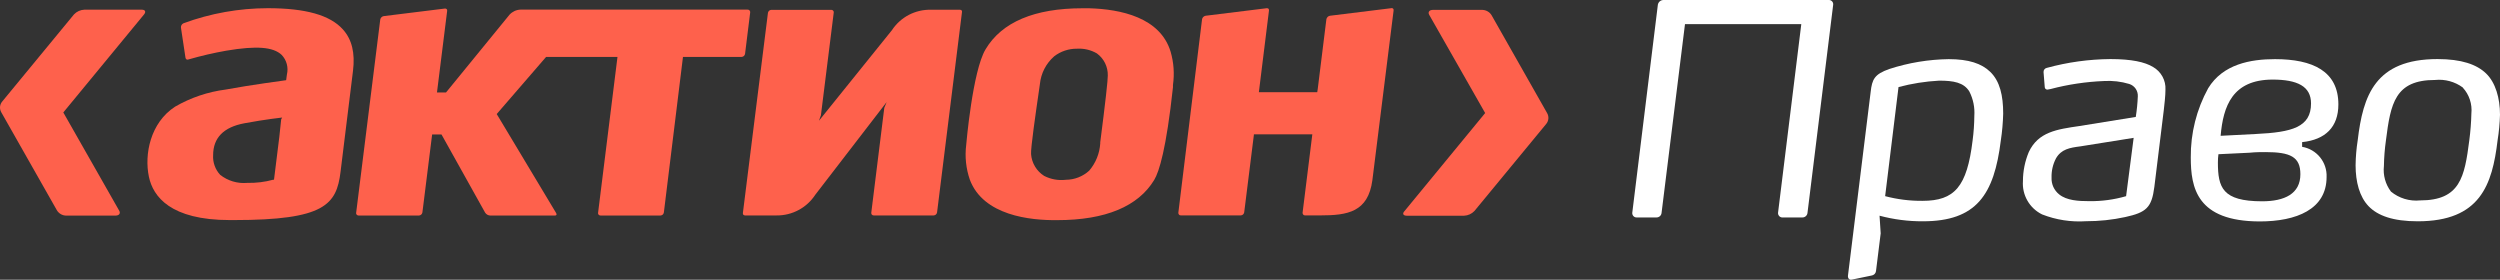 <svg width="143" height="16" viewBox="0 0 143 16" fill="none" xmlns="http://www.w3.org/2000/svg">
<rect x="0" y="0" width="143" height="16" fill="#333333" stroke="none"/>
<path d="M15.319 0.469C13.672 0.471 12.038 0.763 10.493 1.332C10.447 1.354 10.408 1.389 10.382 1.433C10.357 1.477 10.346 1.528 10.35 1.578L10.61 3.305C10.612 3.324 10.619 3.342 10.63 3.359C10.64 3.375 10.654 3.389 10.67 3.4C10.688 3.408 10.707 3.413 10.726 3.413C10.746 3.413 10.765 3.408 10.782 3.4C11.493 3.195 12.214 3.028 12.942 2.899C14.671 2.606 15.63 2.683 16.113 3.141C16.252 3.288 16.352 3.467 16.404 3.662C16.456 3.857 16.459 4.062 16.412 4.259L16.368 4.587C16.368 4.587 14.273 4.867 12.912 5.122C11.89 5.253 10.905 5.586 10.013 6.102C8.596 7.025 8.246 8.829 8.518 10.115C8.756 11.242 9.75 12.588 13.141 12.588H13.387C18.572 12.588 19.25 11.704 19.479 9.83L19.786 7.336L20.192 4.047C20.317 3.033 20.131 2.256 19.613 1.682C18.878 0.862 17.474 0.469 15.319 0.469ZM16.083 6.827C16.083 6.827 15.979 7.802 15.979 7.815L15.673 10.279H15.63C15.147 10.411 14.648 10.472 14.148 10.461C13.589 10.512 13.032 10.346 12.592 9.999C12.453 9.848 12.346 9.672 12.277 9.479C12.208 9.286 12.178 9.081 12.191 8.877C12.191 7.893 12.778 7.275 13.979 7.051C15.18 6.827 16.139 6.723 16.139 6.723L16.083 6.827Z" fill="#FE614C"/>
<path d="M62.299 0.473H61.919C59.171 0.473 57.305 1.263 56.376 2.817C55.629 4.055 55.27 8.255 55.266 8.298C55.184 8.964 55.255 9.64 55.473 10.275C56.246 12.333 58.929 12.61 60.471 12.592C63.241 12.592 65.111 11.802 66.023 10.288C66.304 9.821 66.714 8.518 67.094 4.983V4.858C67.185 4.223 67.139 3.576 66.96 2.959C66.364 0.991 64.096 0.525 62.299 0.473ZM62.934 8.138V8.199C62.899 8.774 62.678 9.323 62.303 9.761C61.938 10.095 61.463 10.281 60.968 10.283C60.542 10.335 60.111 10.258 59.728 10.063C59.513 9.928 59.333 9.745 59.203 9.527C59.072 9.31 58.995 9.064 58.977 8.812C58.951 8.479 59.249 6.425 59.409 5.32L59.482 4.811C59.542 4.194 59.836 3.625 60.303 3.218C60.675 2.934 61.131 2.782 61.599 2.786C61.997 2.761 62.394 2.854 62.74 3.054C62.938 3.198 63.099 3.388 63.208 3.607C63.317 3.827 63.371 4.069 63.366 4.314C63.375 4.53 63.228 5.864 62.934 8.138Z" fill="#FE614C"/>
<path d="M54.901 0.558H53.255C52.813 0.546 52.375 0.648 51.984 0.852C51.592 1.057 51.259 1.359 51.017 1.728L46.844 6.907L46.956 6.596L47.69 0.718C47.694 0.699 47.693 0.679 47.687 0.66C47.681 0.641 47.67 0.624 47.656 0.61C47.643 0.595 47.627 0.583 47.609 0.574C47.592 0.566 47.572 0.562 47.552 0.563H44.122C44.075 0.565 44.031 0.582 43.995 0.613C43.96 0.644 43.936 0.685 43.927 0.731L42.493 12.185C42.491 12.204 42.492 12.223 42.497 12.24C42.502 12.258 42.511 12.275 42.523 12.289C42.551 12.312 42.587 12.324 42.623 12.323H44.416C44.856 12.329 45.29 12.222 45.678 12.015C46.067 11.807 46.396 11.505 46.636 11.137L50.715 5.841L50.581 6.169L49.837 12.168C49.833 12.207 49.844 12.245 49.868 12.276C49.882 12.291 49.9 12.303 49.919 12.312C49.938 12.32 49.959 12.324 49.98 12.323H53.406C53.453 12.321 53.498 12.303 53.534 12.271C53.569 12.24 53.593 12.197 53.6 12.151L55.026 0.688C55.03 0.67 55.03 0.652 55.025 0.635C55.021 0.618 55.012 0.602 55 0.589C54.972 0.566 54.937 0.556 54.901 0.558Z" fill="#FE614C"/>
<path d="M79.567 0.47L76.072 0.901C76.022 0.91 75.975 0.933 75.939 0.969C75.903 1.004 75.878 1.05 75.869 1.1L75.372 5.11L75.346 5.274H72.007L72.586 0.599C72.588 0.581 72.587 0.562 72.581 0.544C72.576 0.527 72.567 0.51 72.555 0.496C72.541 0.485 72.525 0.477 72.508 0.473C72.491 0.468 72.473 0.467 72.456 0.47L68.961 0.901C68.911 0.91 68.864 0.933 68.828 0.969C68.791 1.004 68.767 1.05 68.758 1.1L67.401 12.166C67.399 12.185 67.401 12.205 67.407 12.224C67.413 12.242 67.423 12.259 67.436 12.274C67.448 12.289 67.464 12.302 67.482 12.31C67.5 12.318 67.52 12.322 67.54 12.321H70.97C71.018 12.32 71.064 12.302 71.1 12.271C71.136 12.239 71.16 12.196 71.168 12.149L71.722 7.716V7.682H75.065L74.508 12.166C74.506 12.185 74.508 12.205 74.514 12.224C74.52 12.242 74.53 12.259 74.543 12.274C74.555 12.289 74.571 12.302 74.589 12.31C74.607 12.318 74.627 12.322 74.646 12.321H75.51C77.092 12.321 78.254 12.132 78.5 10.306L79.714 0.599C79.718 0.581 79.718 0.563 79.713 0.545C79.709 0.527 79.7 0.51 79.688 0.496C79.672 0.481 79.652 0.471 79.631 0.467C79.61 0.462 79.588 0.463 79.567 0.47Z" fill="#FE614C"/>
<path d="M42.617 3.083L42.911 0.705C42.913 0.686 42.911 0.666 42.905 0.647C42.899 0.629 42.889 0.611 42.876 0.597C42.863 0.582 42.846 0.569 42.827 0.561C42.809 0.553 42.788 0.549 42.768 0.55H29.768C29.531 0.56 29.308 0.664 29.146 0.839L25.513 5.288H24.995L25.578 0.619C25.581 0.601 25.58 0.583 25.575 0.565C25.57 0.548 25.56 0.532 25.548 0.519C25.535 0.507 25.519 0.498 25.501 0.493C25.484 0.487 25.466 0.486 25.448 0.489L21.953 0.921C21.903 0.928 21.856 0.951 21.819 0.987C21.783 1.023 21.759 1.069 21.75 1.119L20.372 12.172C20.367 12.191 20.368 12.211 20.373 12.23C20.378 12.249 20.389 12.266 20.402 12.28C20.416 12.295 20.432 12.307 20.451 12.316C20.47 12.324 20.49 12.328 20.51 12.328H23.966C24.013 12.325 24.058 12.306 24.093 12.275C24.128 12.243 24.152 12.201 24.161 12.155L24.718 7.692H25.254L27.747 12.159C27.777 12.207 27.818 12.247 27.867 12.277C27.916 12.306 27.971 12.323 28.027 12.328H31.747C31.808 12.328 31.868 12.297 31.816 12.194L28.412 6.523L31.237 3.256H35.32L34.21 12.172C34.205 12.191 34.206 12.211 34.211 12.23C34.216 12.249 34.226 12.266 34.24 12.28C34.254 12.295 34.27 12.307 34.289 12.316C34.307 12.324 34.328 12.328 34.348 12.328H37.778C37.826 12.326 37.871 12.308 37.907 12.277C37.942 12.245 37.965 12.202 37.973 12.155L39.066 3.256H42.418C42.466 3.254 42.512 3.236 42.548 3.205C42.585 3.173 42.609 3.13 42.617 3.083Z" fill="#FE614C"/>
<path d="M8.105 0.554H4.826C4.599 0.563 4.385 0.661 4.23 0.826L0.134 5.798C0.06 5.883 0.013 5.989 0.002 6.101C-0.008 6.214 0.017 6.327 0.074 6.424L3.258 12.035C3.312 12.123 3.388 12.196 3.477 12.248C3.567 12.3 3.668 12.329 3.772 12.332H6.61C6.814 12.332 6.913 12.203 6.814 12.043L3.621 6.432L8.243 0.822C8.364 0.666 8.304 0.554 8.105 0.554Z" fill="#FE614C"/>
<path d="M88.498 6.474L85.314 0.863C85.259 0.776 85.184 0.703 85.094 0.651C85.004 0.599 84.903 0.57 84.8 0.566H81.957C81.759 0.566 81.659 0.695 81.754 0.855L84.951 6.466L80.329 12.085C80.203 12.223 80.264 12.339 80.467 12.339H83.746C83.971 12.329 84.183 12.232 84.338 12.068L88.438 7.096C88.51 7.011 88.555 6.906 88.566 6.794C88.577 6.683 88.553 6.571 88.498 6.474Z" fill="#FE614C"/>
<path d="M93.366 12.171L94.83 0.268C94.844 0.193 94.883 0.125 94.941 0.076C95 0.027 95.074 -0 95.15 5.26705e-07H104.62C104.654 0 104.687 0.008 104.718 0.022C104.748 0.036 104.776 0.056 104.798 0.081C104.82 0.106 104.837 0.136 104.848 0.168C104.858 0.2 104.861 0.234 104.858 0.268L103.389 12.171C103.383 12.243 103.351 12.311 103.298 12.36C103.245 12.41 103.176 12.438 103.104 12.438H101.976C101.94 12.442 101.903 12.437 101.869 12.425C101.835 12.413 101.804 12.393 101.778 12.368C101.752 12.342 101.732 12.311 101.719 12.277C101.706 12.243 101.701 12.207 101.704 12.171L103.034 1.381H96.381L95.042 12.171C95.037 12.244 95.004 12.312 94.95 12.362C94.896 12.411 94.826 12.439 94.752 12.438H93.625C93.59 12.441 93.554 12.435 93.521 12.422C93.488 12.409 93.459 12.389 93.434 12.364C93.409 12.339 93.391 12.308 93.379 12.275C93.367 12.242 93.363 12.206 93.366 12.171Z" fill="white"/>
<path d="M114.448 8.027C114.064 11.143 113.053 12.658 109.986 12.658C109.15 12.662 108.317 12.554 107.51 12.338L107.575 13.348L107.307 15.506C107.299 15.571 107.27 15.631 107.223 15.677C107.177 15.723 107.117 15.753 107.052 15.761L105.925 15.994C105.773 16.029 105.687 15.912 105.704 15.761L107 5.273C107.082 4.531 107.216 4.246 108.076 3.944C109.171 3.589 110.312 3.4 111.463 3.383C112.608 3.383 113.351 3.633 113.839 4.108C114.397 4.643 114.582 5.472 114.582 6.495C114.57 7.008 114.525 7.519 114.448 8.027ZM112.647 5.234C112.327 4.712 111.735 4.613 110.919 4.613C110.134 4.655 109.355 4.778 108.595 4.98L107.83 11.22C108.528 11.405 109.247 11.495 109.968 11.488C111.804 11.488 112.513 10.681 112.833 8.035C112.895 7.567 112.928 7.096 112.932 6.624C112.964 6.144 112.866 5.663 112.647 5.234Z" fill="white"/>
<path d="M123.769 6.296L123.229 10.69C123.078 11.886 122.758 12.153 121.561 12.416C120.825 12.576 120.073 12.655 119.319 12.654C118.464 12.71 117.607 12.577 116.809 12.265C116.457 12.093 116.164 11.819 115.969 11.479C115.773 11.139 115.684 10.749 115.712 10.358C115.713 9.786 115.828 9.22 116.049 8.692C116.589 7.548 117.652 7.397 118.93 7.211L122.166 6.689C122.228 6.299 122.267 5.906 122.283 5.511C122.291 5.356 122.248 5.202 122.16 5.074C122.071 4.946 121.943 4.851 121.795 4.803C121.326 4.662 120.836 4.605 120.347 4.635C119.317 4.676 118.294 4.829 117.297 5.092C117.236 5.108 117.174 5.119 117.112 5.127C117.073 5.128 117.036 5.114 117.008 5.088C116.98 5.063 116.963 5.027 116.96 4.989L116.891 4.126C116.887 4.07 116.903 4.015 116.936 3.971C116.97 3.926 117.018 3.895 117.073 3.884C118.26 3.559 119.484 3.389 120.715 3.379C121.929 3.379 122.685 3.547 123.156 3.832C123.382 3.961 123.568 4.151 123.693 4.379C123.819 4.608 123.878 4.867 123.864 5.127C123.868 5.438 123.799 6.042 123.769 6.296ZM117.6 9.063C117.424 9.401 117.338 9.778 117.349 10.159C117.341 10.342 117.375 10.523 117.45 10.69C117.526 10.856 117.639 11.003 117.781 11.117C118.213 11.471 118.896 11.506 119.509 11.506C120.221 11.515 120.93 11.419 121.613 11.221L122.045 7.885L118.995 8.372C118.39 8.45 117.902 8.532 117.6 9.063Z" fill="white"/>
<path d="M125.313 9.006C125.299 7.624 125.641 6.261 126.307 5.049C127.15 3.668 128.731 3.383 130.13 3.383C132.291 3.383 133.755 4.073 133.755 5.972C133.755 7.267 133.012 7.992 131.681 8.13V8.398C132.085 8.466 132.45 8.679 132.708 8.997C132.966 9.315 133.098 9.716 133.081 10.124C133.081 11.976 131.353 12.666 129.253 12.666C125.65 12.658 125.313 10.737 125.313 9.006ZM131.582 9.965C131.582 8.972 131.007 8.7 129.59 8.7C129.323 8.7 129.02 8.7 128.683 8.735L126.895 8.821C126.873 8.977 126.863 9.134 126.864 9.291C126.864 10.72 127.115 11.514 129.392 11.514C130.671 11.514 131.582 11.091 131.582 9.965ZM127.02 7.768L129.042 7.664C131.098 7.565 132.191 7.28 132.191 5.916C132.191 4.941 131.418 4.552 129.984 4.552C127.69 4.561 127.167 6.076 127.02 7.768Z" fill="white"/>
<path d="M142.862 8.027C142.559 10.569 141.868 12.658 138.295 12.658C136.883 12.658 136.006 12.339 135.483 11.795C134.96 11.251 134.74 10.397 134.74 9.456C134.746 8.976 134.786 8.497 134.861 8.023C135.163 5.468 135.854 3.379 139.427 3.379C140.788 3.379 141.665 3.681 142.205 4.203C142.745 4.725 143 5.61 143 6.564C142.986 7.054 142.94 7.543 142.862 8.027ZM140.874 5.006C140.418 4.671 139.853 4.517 139.289 4.574C136.999 4.574 136.744 5.904 136.476 8.027C136.407 8.513 136.368 9.003 136.36 9.495C136.302 10.016 136.446 10.539 136.762 10.958C136.992 11.148 137.259 11.29 137.545 11.377C137.831 11.463 138.132 11.493 138.429 11.463C140.723 11.463 140.974 10.133 141.246 8.01C141.312 7.507 141.351 7.002 141.363 6.495C141.39 6.228 141.361 5.958 141.277 5.703C141.193 5.447 141.056 5.213 140.874 5.015V5.006Z" fill="white"/>
</svg>
